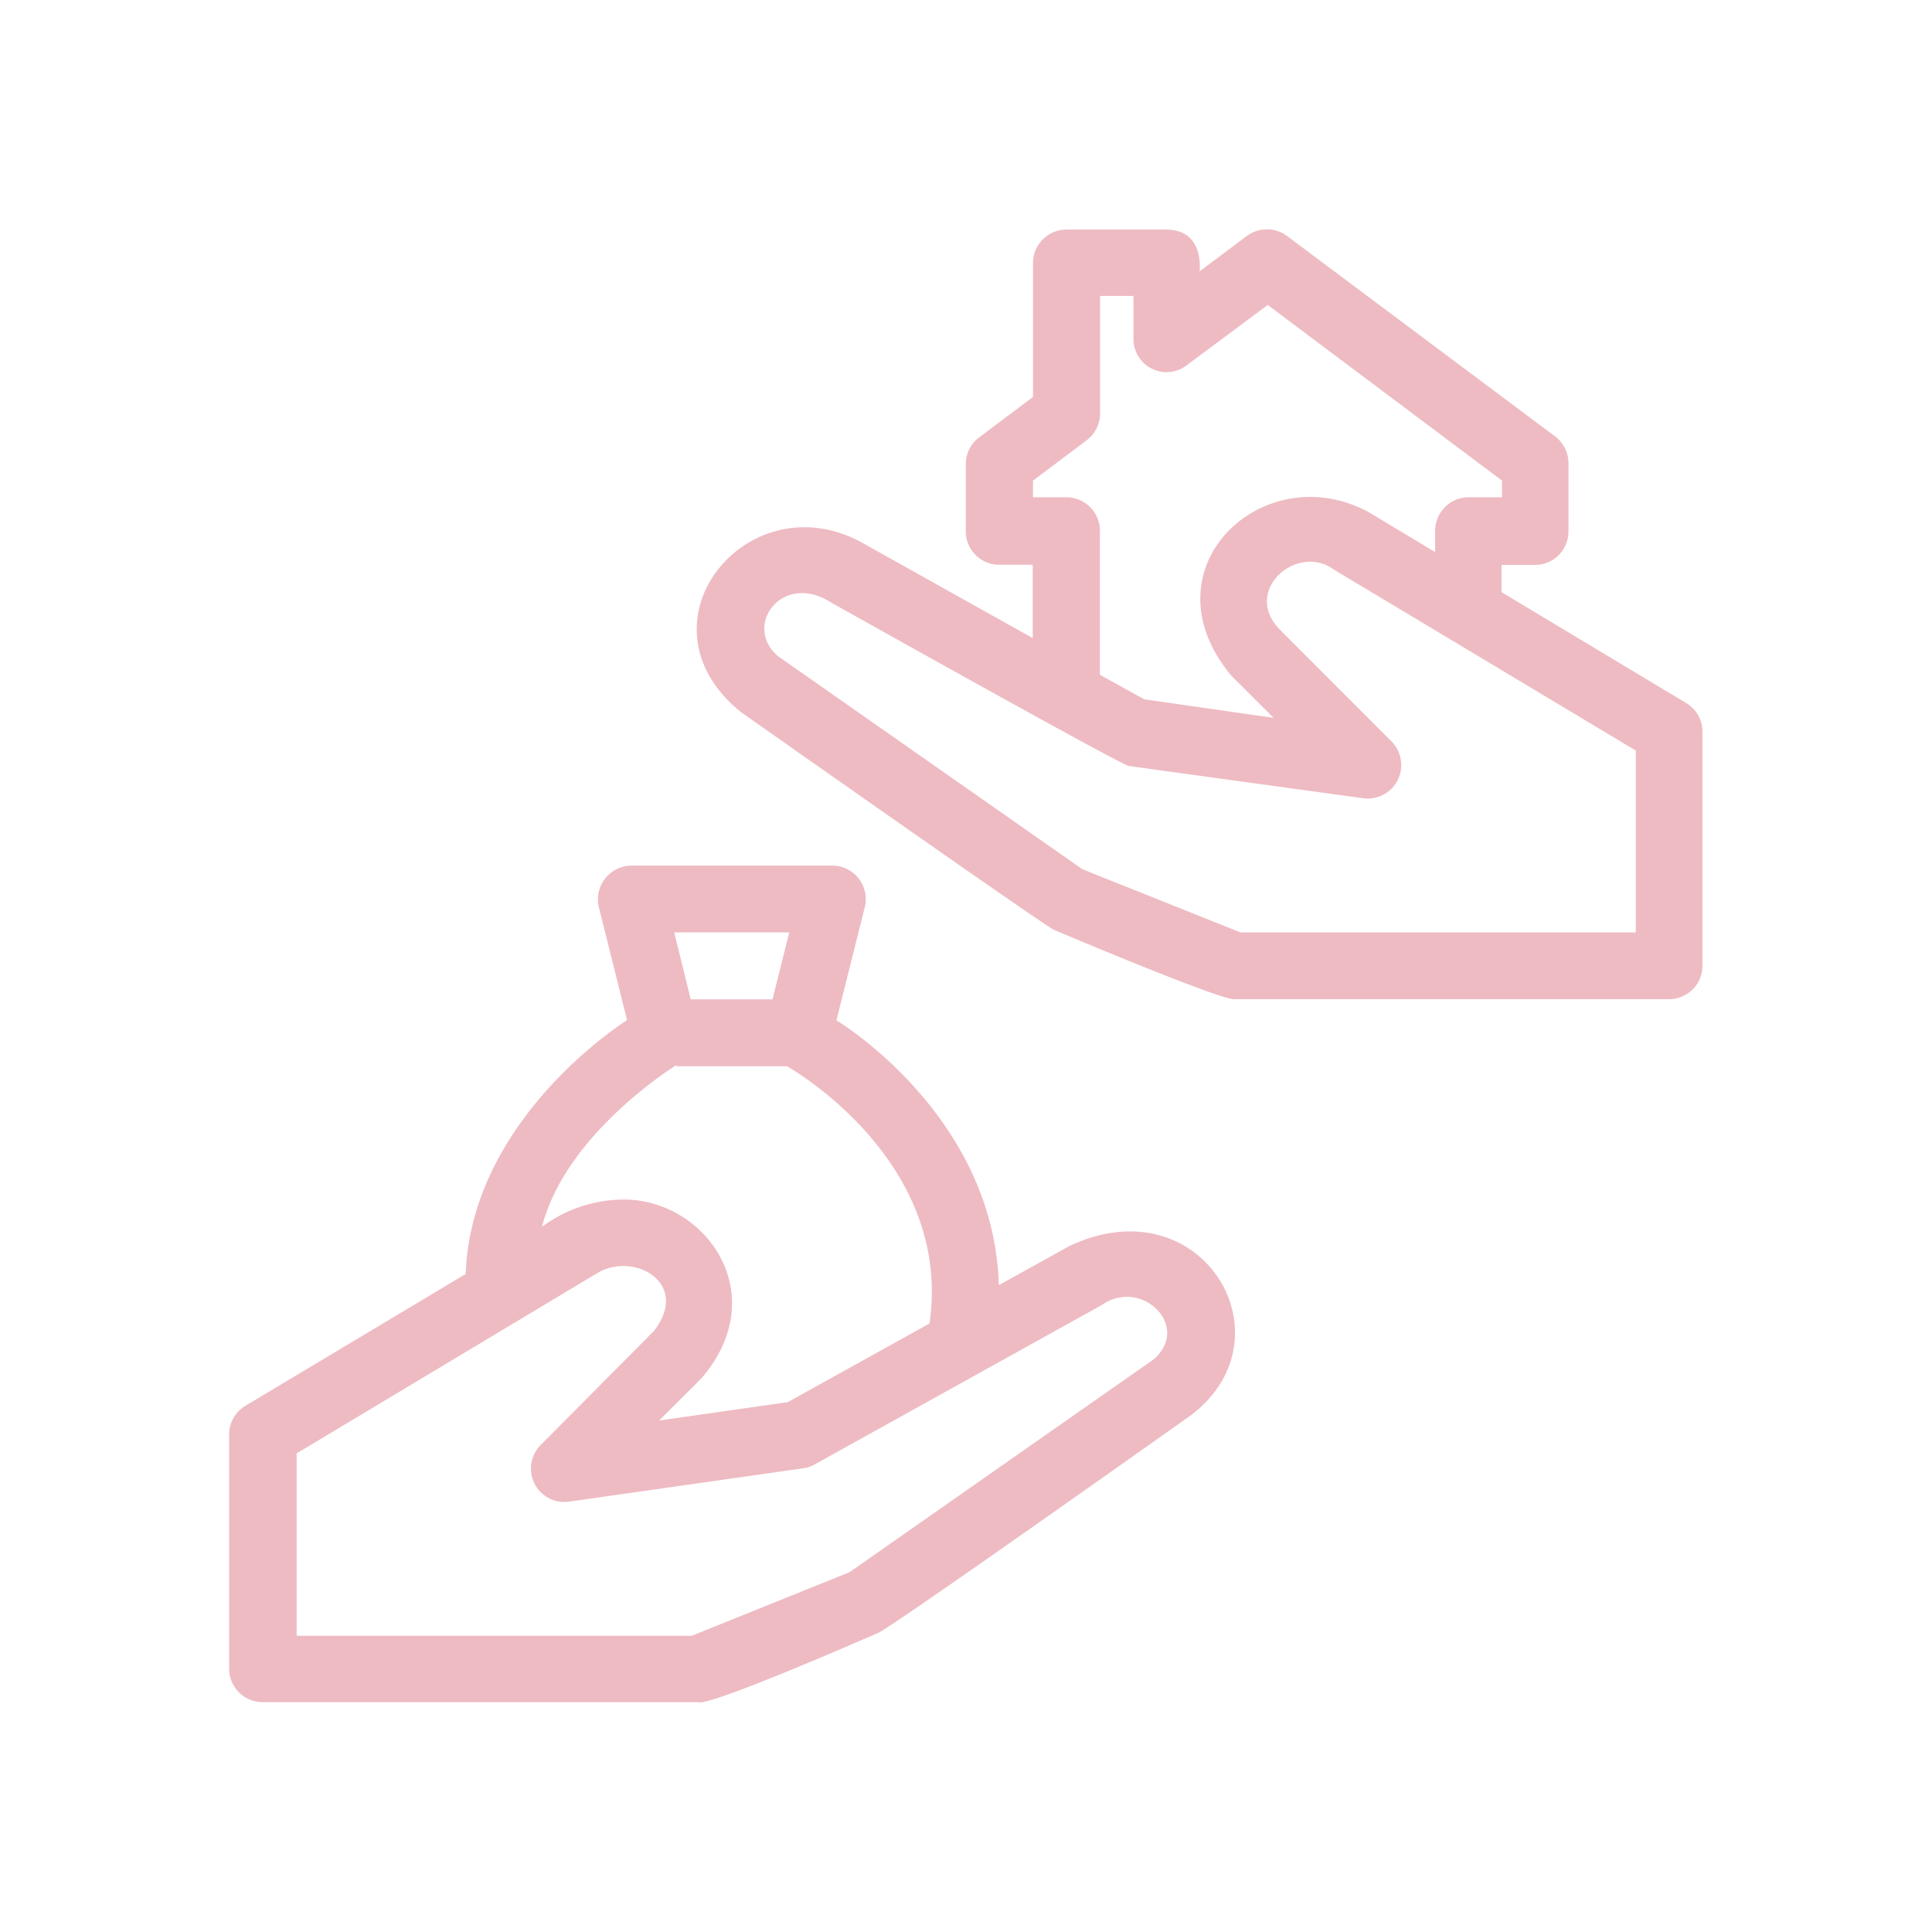 <svg id="圖層_1" data-name="圖層 1" xmlns="http://www.w3.org/2000/svg" viewBox="0 0 141.73 141.73"><defs><style>.cls-1{fill:#eebbc3;}</style></defs><title>未命名-2</title><g id="Line"><path class="cls-1" d="M64.41,119.79c.65-.15,23-16,23-16,7.48-5.73.71-17-9-12.36l-5.14,2.85c-.34-12.52-11.91-19.43-11.91-19.43l2.08-8.3a2.46,2.46,0,0,0-2.38-3.05H46.31a2.48,2.48,0,0,0-2.38,3.05L46,74.84s-11.41,7.1-11.84,18.62L18,103.13a2.44,2.44,0,0,0-1.19,2.1v17.19a2.46,2.46,0,0,0,2.46,2.45H51.22c.78.37,13.19-5.08,13.19-5.08ZM57.9,68.4l-1.23,4.91h-6L49.46,68.4Zm-8.27,9.82h8.1S69.92,85,68.19,97.09l-10.4,5.77-9.44,1.35,3.09-3.08C56.7,95.05,51.91,88.18,46,88a10.1,10.1,0,0,0-6.24,2c1.76-6.89,9.85-11.86,9.85-11.86ZM21.76,120V106.62L43.89,93.35c2.7-1.53,6.79.83,4.07,4.3L39.67,106a2.45,2.45,0,0,0,2.08,4.16l17.19-2.45a2.27,2.27,0,0,0,.84-.29l21-11.66c3-2.11,6.68,1.62,3.8,4L62.33,115.33,50.75,120Z"/><path class="cls-1" d="M123.69,51.57l-13.54-8.13v-2h2.46a2.45,2.45,0,0,0,2.45-2.45V34a2.44,2.44,0,0,0-1-2L94.44,17.33a2.48,2.48,0,0,0-3,0l-3.44,2.58s.4-3.07-2.45-3.07H78.23a2.46,2.46,0,0,0-2.45,2.46v9.82l-3.93,2.95a2.44,2.44,0,0,0-1,2v4.91a2.45,2.45,0,0,0,2.45,2.45h2.46v5.38L63.33,39.86c-8.38-4.72-17.09,5.78-9,12.36,0,0,22.32,15.72,23,16,0,0,12,5.08,13.19,5.08h31.92a2.45,2.45,0,0,0,2.45-2.45V53.67A2.44,2.44,0,0,0,123.69,51.57ZM78.23,36.48H75.78V35.26l3.92-2.95a2.45,2.45,0,0,0,1-2v-8.6h2.45v3.07a2.43,2.43,0,0,0,3.93,2L93,22.37l17.19,12.89v1.22h-2.46a2.46,2.46,0,0,0-2.45,2.46V40.5l-4.86-2.92c-7.69-4.19-16.67,4.11-10.08,12l3.09,3.08L83.94,51.3l-3.25-1.8V38.94a2.46,2.46,0,0,0-2.46-2.46ZM120,68.4H91L79.41,63.77,57.15,48.19c-2.74-2.17.17-6.31,3.8-4,0,0,20.65,11.58,21.84,12L100,58.56a2.46,2.46,0,0,0,2.08-4.17l-8.29-8.3c-2.61-2.84,1.4-6.27,4.07-4.3L120,55.06Z"/></g></svg>